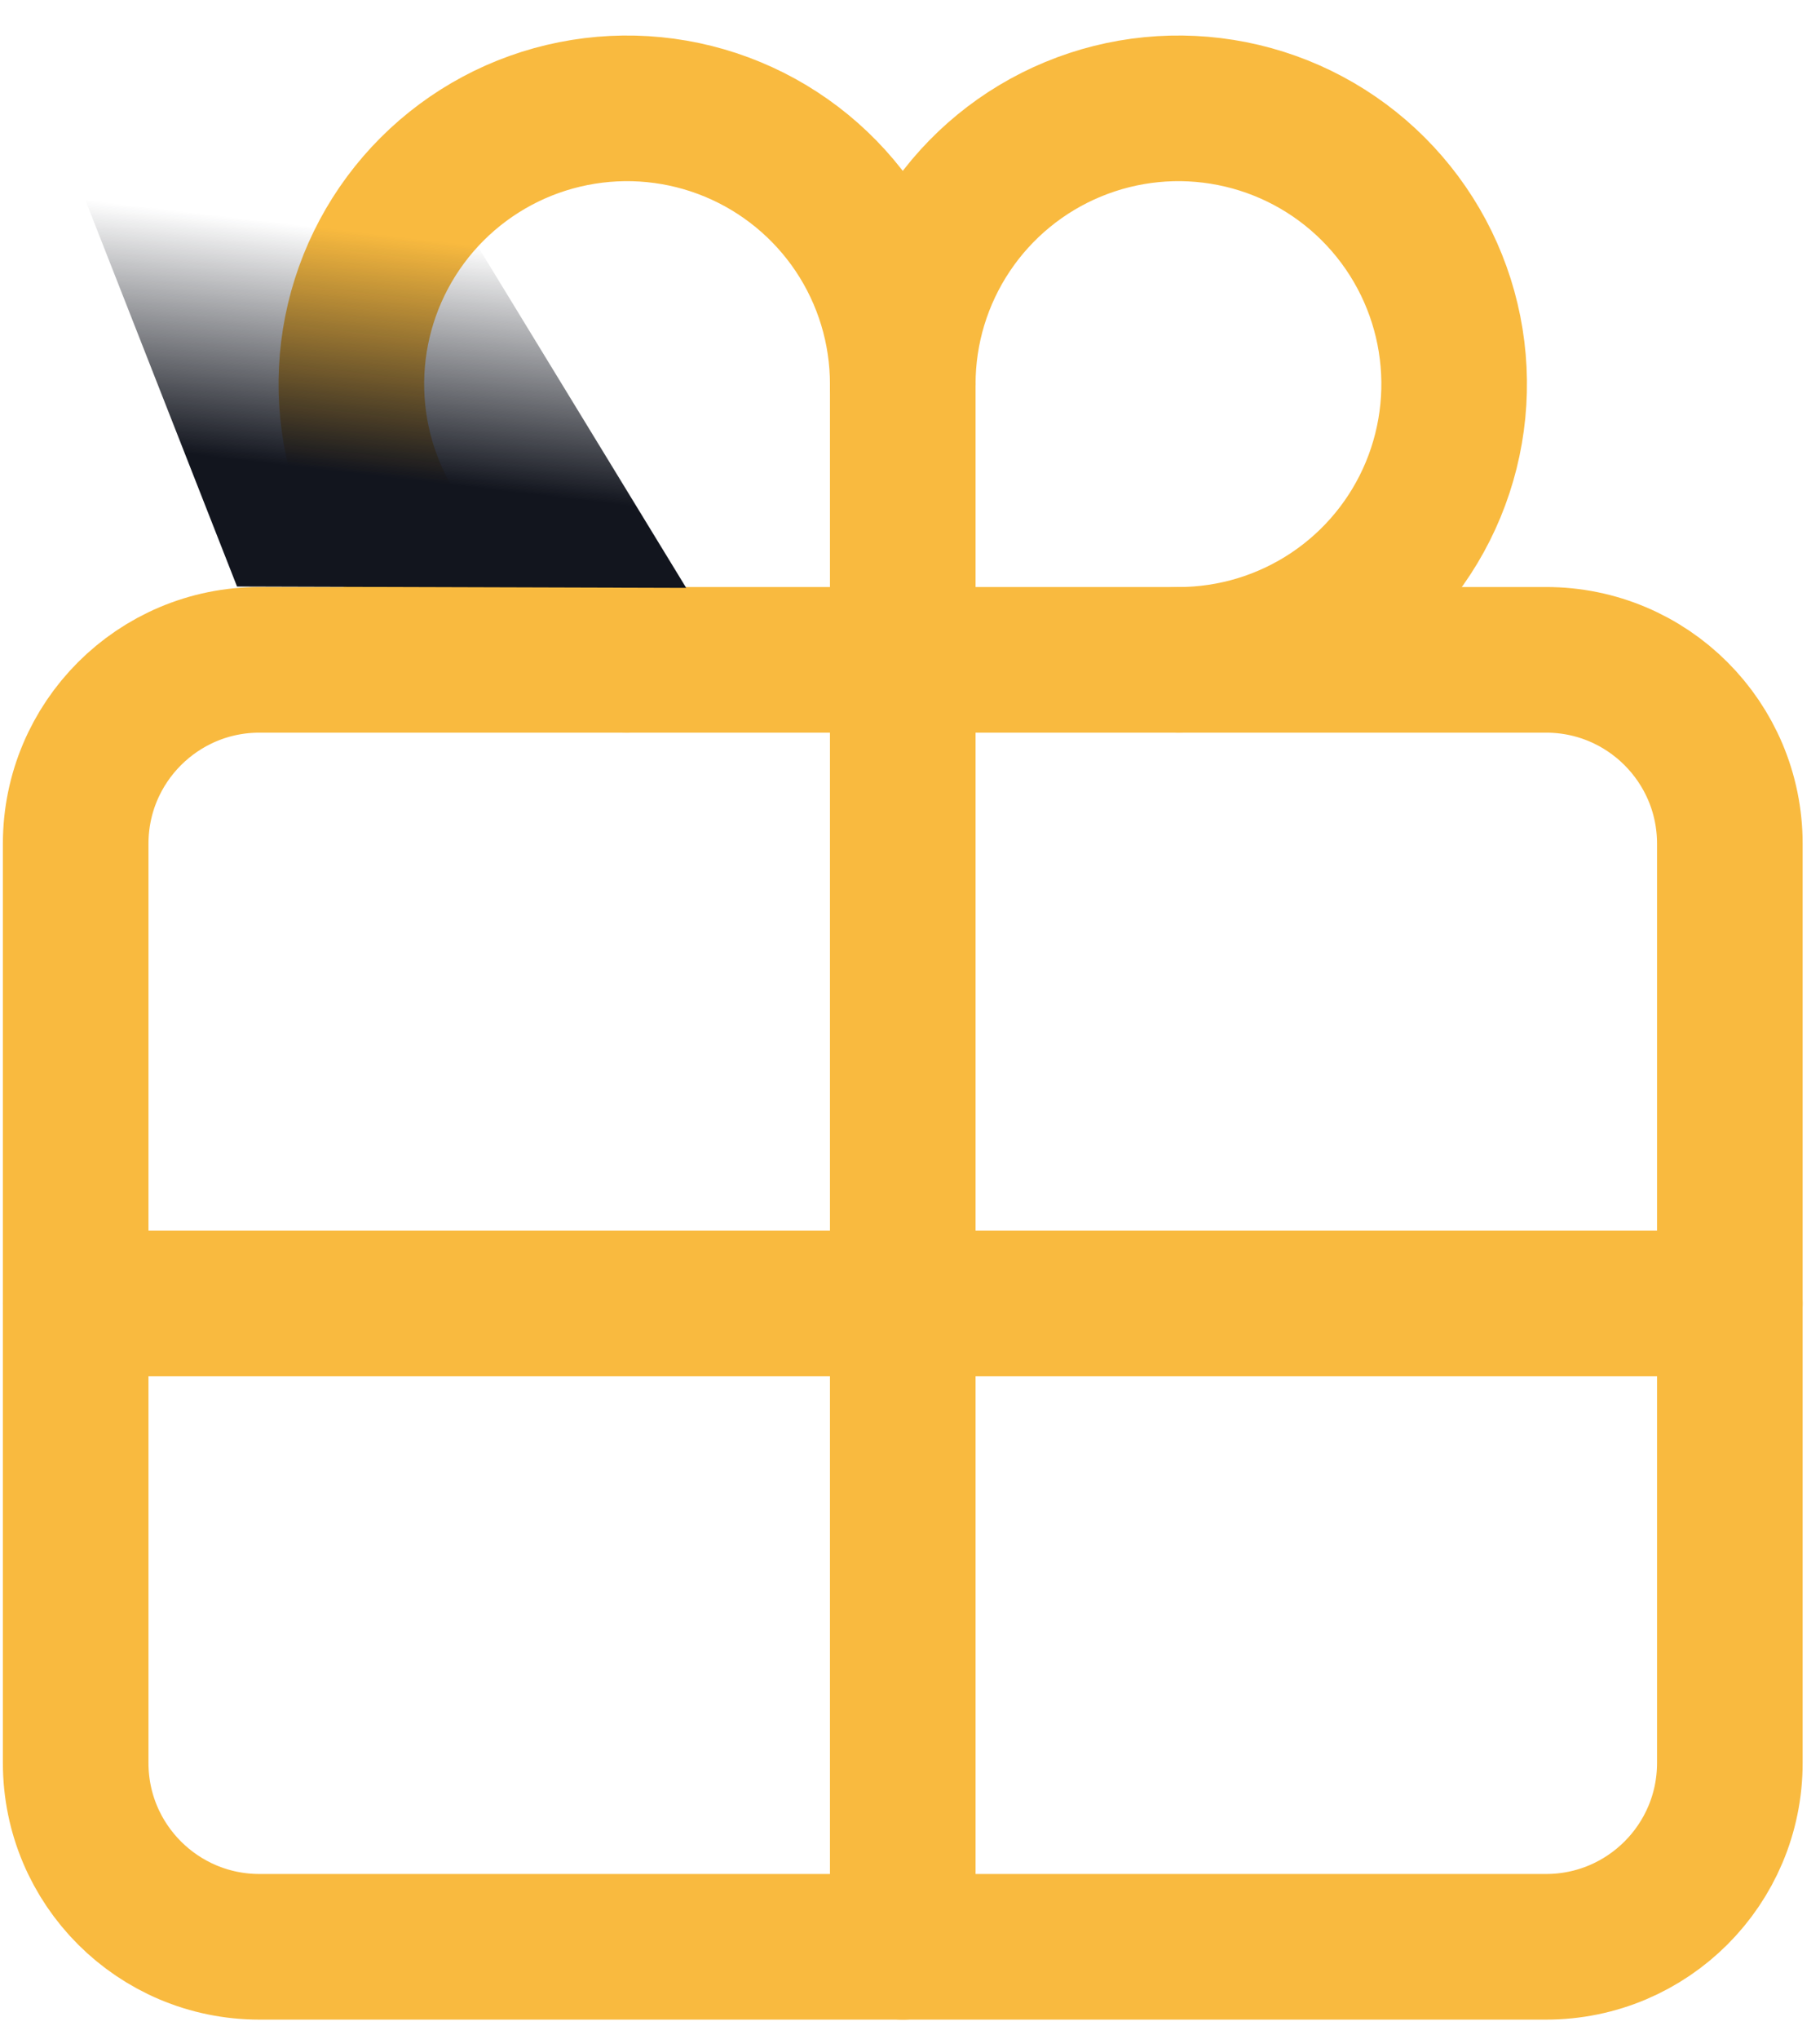 <svg width="50" height="56" viewBox="0 0 50 56" fill="none" xmlns="http://www.w3.org/2000/svg">
<path d="M42.474 18.122H7.128C4.339 18.122 2.079 20.383 2.079 23.172V48.419C2.079 51.208 4.339 53.468 7.128 53.468H42.474C45.263 53.468 47.523 51.208 47.523 48.419V23.172C47.523 20.383 45.263 18.122 42.474 18.122Z" stroke="#F9BA3F" stroke-width="4" stroke-linecap="round" stroke-linejoin="round"/>
<path d="M24.801 10.549C24.801 9.051 24.357 7.587 23.525 6.341C22.692 5.096 21.509 4.125 20.125 3.552C18.741 2.978 17.218 2.829 15.749 3.121C14.28 3.413 12.931 4.134 11.871 5.194C10.812 6.253 10.091 7.602 9.798 9.072C9.506 10.541 9.656 12.064 10.229 13.448C10.803 14.832 11.773 16.015 13.019 16.847C14.264 17.679 15.729 18.123 17.227 18.123" stroke="#F9BA3F" stroke-width="4" stroke-linecap="round" stroke-linejoin="round"/>
<path d="M18.852 16.146L6.512 16.109L1.989 4.588L9.818 1.345L18.852 16.146Z" fill="url(#paint0_linear_124_13481)"/>
<path d="M32.375 18.123C33.873 18.123 35.338 17.679 36.583 16.847C37.829 16.015 38.8 14.832 39.373 13.448C39.946 12.064 40.096 10.541 39.804 9.072C39.512 7.602 38.79 6.253 37.731 5.194C36.672 4.134 35.322 3.413 33.853 3.121C32.384 2.829 30.861 2.978 29.477 3.552C28.093 4.125 26.91 5.096 26.078 6.341C25.245 7.587 24.801 9.051 24.801 10.549" stroke="#F9BA3F" stroke-width="4" stroke-linecap="round" stroke-linejoin="round"/>
<path d="M24.801 10.549V53.469" stroke="#F9BA3F" stroke-width="4" stroke-linecap="round" stroke-linejoin="round"/>
<path d="M47.523 35.796H2.079" stroke="#F9BA3F" stroke-width="4" stroke-linecap="round" stroke-linejoin="round"/>
<defs>
<linearGradient id="paint0_linear_124_13481" x1="10.43" y1="13.088" x2="11.202" y2="6.524" gradientUnits="userSpaceOnUse">
<stop stop-color="#12151E"/>
<stop offset="1" stop-color="#12151E" stop-opacity="0"/>
</linearGradient>
</defs>
</svg>
